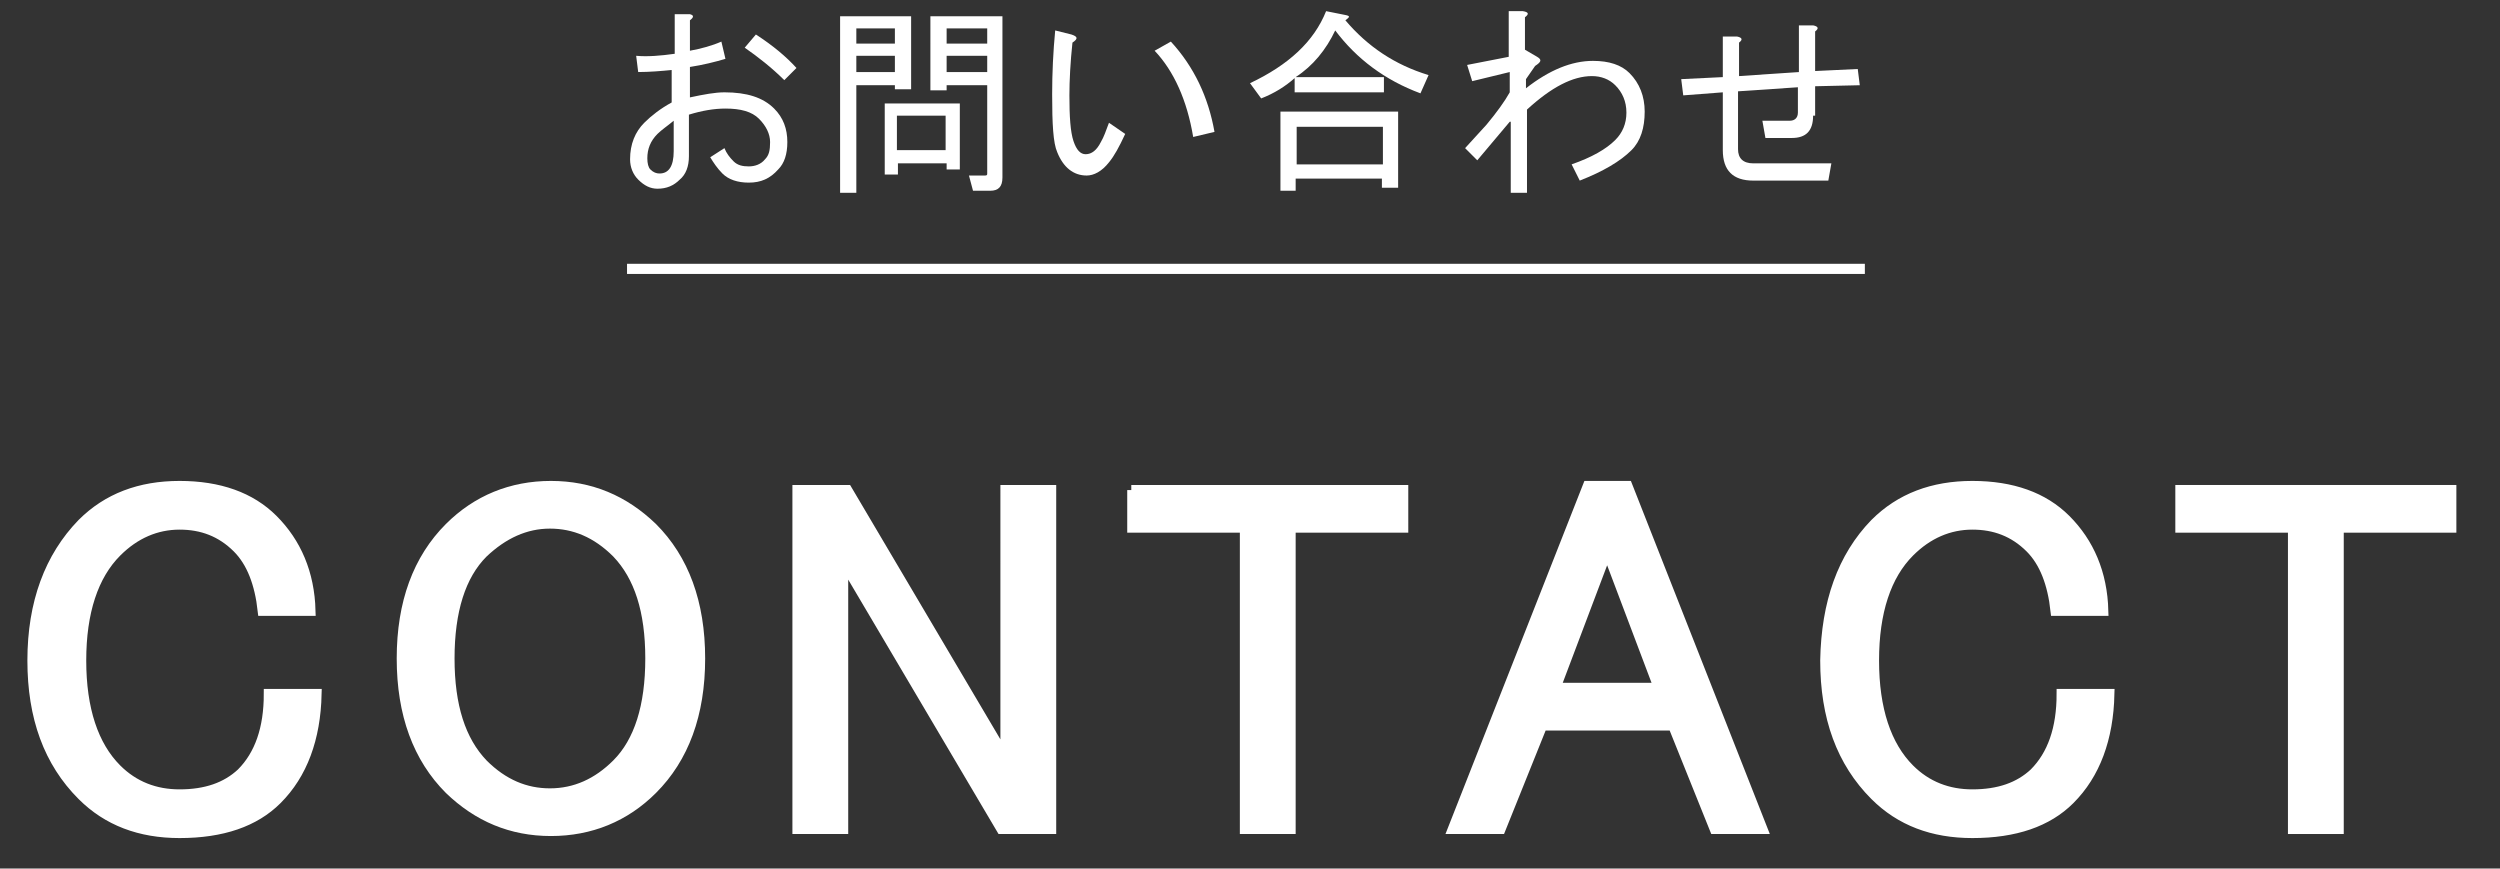 <?xml version="1.0" encoding="utf-8"?>
<!-- Generator: Adobe Illustrator 23.0.4, SVG Export Plug-In . SVG Version: 6.00 Build 0)  -->
<svg version="1.1" id="レイヤー_1" xmlns="http://www.w3.org/2000/svg" xmlns:xlink="http://www.w3.org/1999/xlink" x="0px"
	 y="0px" viewBox="0 0 246.4 85.6" style="enable-background:new 0 0 246.4 85.6;" xml:space="preserve">
<rect x="0" y="0" width="246.4" height="85.6" fill="#333333" stroke="none"/>
<style type="text/css">
	.st0{fill:#FFFFFF;stroke:#FFFFFF;stroke-miterlimit:10;}
	.st1{fill:none;stroke:#FFFFFF;stroke-miterlimit:10;}
	.st2{fill:#FFFFFF;}
</style>
<g id="contact_x5F_catch">
	<g>
		<g>
			<path class="st0" d="M8.1,51.6c2.5-2.5,5.7-3.7,9.6-3.7s7,1.1,9.2,3.3c2.3,2.3,3.6,5.3,3.7,9h-4.7c-0.3-2.7-1.1-4.8-2.5-6.2
				c-1.6-1.6-3.5-2.3-5.7-2.3c-2.3,0-4.4,0.9-6.2,2.7c-2.3,2.3-3.5,5.9-3.5,10.7c0,4.8,1.2,8.4,3.5,10.7c1.7,1.7,3.8,2.5,6.2,2.5
				c2.6,0,4.6-0.7,6.1-2.1c1.8-1.8,2.7-4.4,2.7-7.8h4.7c-0.1,4.4-1.4,7.9-3.9,10.4c-2.2,2.2-5.4,3.3-9.6,3.3c-3.9,0-7.1-1.2-9.6-3.7
				c-3.3-3.3-4.9-7.7-4.9-13.3C3.2,59.4,4.9,54.9,8.1,51.6z"/>
			<path class="st0" d="M44.3,52c2.7-2.7,6.1-4.1,10-4.1s7.2,1.4,10,4.1c3.1,3.1,4.7,7.4,4.7,12.9s-1.6,9.8-4.7,12.9
				c-2.7,2.7-6.1,4.1-10,4.1s-7.2-1.4-10-4.1c-3.1-3.1-4.7-7.4-4.7-12.9S41.2,55.1,44.3,52z M47.6,54.5c-2.2,2.2-3.3,5.7-3.3,10.4
				s1.1,8.1,3.3,10.4c2,2,4.2,2.9,6.6,2.9c2.5,0,4.7-1,6.6-2.9c2.2-2.2,3.3-5.7,3.3-10.4s-1.1-8.1-3.3-10.4c-2-2-4.2-2.9-6.6-2.9
				C51.8,51.6,49.6,52.6,47.6,54.5z"/>
			<path class="st0" d="M78.6,48.3h4.9l15.6,26.4V48.3h4.5v33.4h-4.9L83.1,55.3v26.4h-4.5V48.3z"/>
			<path class="st0" d="M111.5,48.3h26.8V52h-11.1v29.7h-4.5V52h-11.1V48.3z"/>
			<path class="st0" d="M143.2,81.7l13.3-33.8h3.9l13.3,33.8h-4.7l-4.1-10.2H152l-4.1,10.2H143.2z M158.4,54.3l-5.1,13.5h10.2
				L158.4,54.3z"/>
			<path class="st0" d="M184.8,51.6c2.5-2.5,5.7-3.7,9.6-3.7s7,1.1,9.2,3.3c2.3,2.3,3.6,5.3,3.7,9h-4.7c-0.3-2.7-1.1-4.8-2.5-6.2
				c-1.6-1.6-3.5-2.3-5.7-2.3c-2.3,0-4.4,0.9-6.2,2.7c-2.3,2.3-3.5,5.9-3.5,10.7c0,4.8,1.2,8.4,3.5,10.7c1.7,1.7,3.8,2.5,6.2,2.5
				c2.6,0,4.6-0.7,6.1-2.1c1.8-1.8,2.7-4.4,2.7-7.8h4.7c-0.1,4.4-1.4,7.9-3.9,10.4c-2.2,2.2-5.4,3.3-9.6,3.3c-3.9,0-7.1-1.2-9.6-3.7
				c-3.3-3.3-4.9-7.7-4.9-13.3C180,59.4,181.6,54.9,184.8,51.6z"/>
			<path class="st0" d="M214.8,48.3h26.8V52h-11.1v29.7h-4.5V52h-11.1V48.3z"/>
		</g>
		<g>
			<line class="st1" x1="61.8" y1="26.5" x2="183.8" y2="26.5"/>
			<g>
				<path class="st2" d="M71.4,9.1c2.2,0,3.8,0.5,4.9,1.6c0.9,0.9,1.3,2,1.3,3.3c0,1.2-0.3,2.1-0.9,2.7C75.9,17.6,75,18,73.8,18
					c-1.1,0-2-0.3-2.6-0.9c-0.5-0.5-0.9-1.1-1.2-1.6l1.4-0.9c0.2,0.5,0.5,0.9,0.9,1.3c0.4,0.4,0.9,0.5,1.5,0.5s1.2-0.2,1.6-0.7
					c0.4-0.4,0.5-0.9,0.5-1.7c0-0.8-0.4-1.6-1.1-2.3c-0.7-0.7-1.8-1-3.3-1c-1.1,0-2.3,0.2-3.6,0.6v4.1c0,1-0.3,1.8-0.9,2.3
					c-0.6,0.6-1.3,0.9-2.2,0.9c-0.7,0-1.3-0.3-1.9-0.9c-0.5-0.5-0.8-1.2-0.8-2c0-1.5,0.5-2.7,1.4-3.6c0.7-0.7,1.6-1.4,2.7-2V6.9
					C65.2,7,64,7.1,62.9,7.1l-0.2-1.6c1.1,0.1,2.4,0,3.8-0.2V1.4H68c0.4,0.1,0.4,0.3,0,0.6v3c1.1-0.2,2.2-0.5,3.1-0.9l0.4,1.7
					c-1,0.3-2.2,0.6-3.5,0.8v3C69.4,9.3,70.5,9.1,71.4,9.1z M64.8,13.2c-0.7,0.7-1,1.5-1,2.4c0,0.5,0.1,0.9,0.3,1.1
					c0.3,0.3,0.6,0.4,0.9,0.4c0.9,0,1.4-0.7,1.4-2.2v-3C65.8,12.4,65.2,12.8,64.8,13.2z M74.5,3.4c1.7,1.1,3,2.2,4,3.3l-1.2,1.2
					c-1.2-1.2-2.6-2.3-3.9-3.2L74.5,3.4z"/>
				<path class="st2" d="M88.2,8.8V8.4h-3.8V19h-1.6V1.6h7v7.2H88.2z M88.2,4.3V2.8h-3.8v1.5H88.2z M88.2,7.1V5.5h-3.8v1.6H88.2z
					 M88.5,16.1v1.1h-1.3v-7h7.4v6.5h-1.3v-0.6H88.5z M93.2,14.8v-3.4h-4.8v3.4H93.2z M95.9,18.8l-0.4-1.5h1.6
					c0.2,0,0.2-0.1,0.2-0.2V8.4h-4v0.5h-1.6V1.6h7.1v15.9c0,0.9-0.4,1.3-1.2,1.3H95.9z M97.3,2.8h-4v1.5h4V2.8z M97.3,7.1V5.5h-4
					v1.6H97.3z"/>
				<path class="st2" d="M109.3,16c-0.7,0.9-1.5,1.3-2.2,1.3c-1.3,0-2.3-0.8-2.9-2.3c-0.4-0.9-0.5-2.8-0.5-5.7
					c0-2.1,0.1-4.2,0.3-6.3l1.6,0.4c0.6,0.2,0.7,0.4,0.1,0.8c-0.2,1.9-0.3,3.7-0.3,5.2c0,2.1,0.1,3.6,0.4,4.5
					c0.3,0.9,0.7,1.3,1.2,1.3c0.6,0,1.1-0.4,1.5-1.2c0.3-0.5,0.5-1.1,0.8-1.9l1.6,1.1C110.3,14.5,109.8,15.4,109.3,16z M119.7,13
					l-2.1,0.5c-0.6-3.6-1.9-6.5-3.8-8.5l1.6-0.9C117.7,6.6,119.1,9.6,119.7,13z"/>
				<path class="st2" d="M140.8,7.4L140,9.2c-3.5-1.3-6.3-3.4-8.4-6.2c-0.9,1.9-2.2,3.5-3.9,4.6h8.7v1.5h-8.8V7.7
					c-0.9,0.8-2,1.5-3.3,2l-1.1-1.5c3.8-1.8,6.3-4.1,7.5-7.1l2,0.4c0.4,0.1,0.3,0.2-0.1,0.5C134.8,4.6,137.5,6.4,140.8,7.4z
					 M127.8,18.8h-1.6V11h11.6v7.5h-1.6v-0.9h-8.5V18.8z M127.8,16.2h8.5v-3.7h-8.5V16.2z"/>
				<path class="st2" d="M148.8,12l-3.2,3.8l-1.2-1.2l2.1-2.3c1-1.2,1.8-2.3,2.3-3.2v-2L145.1,8l-0.5-1.6l4.1-0.8V1.1h1.4
					c0.6,0.1,0.6,0.3,0.2,0.6v3.2l1.2,0.7c0.5,0.3,0.4,0.5-0.2,0.9l-0.9,1.3v0.9c2.3-1.8,4.5-2.7,6.6-2.7c1.6,0,2.8,0.4,3.6,1.2
					c1,1,1.5,2.3,1.5,3.8c0,1.6-0.4,2.9-1.3,3.8c-1.1,1.1-2.8,2.1-5.1,3l-0.8-1.6c2-0.7,3.4-1.5,4.3-2.4c0.7-0.7,1.1-1.6,1.1-2.7
					s-0.4-2-1.1-2.7c-0.6-0.6-1.4-0.9-2.3-0.9c-1.9,0-4,1.1-6.4,3.3V19h-1.6V12z"/>
				<path class="st2" d="M178.7,11.4c0,1.5-0.7,2.2-2.1,2.2H174l-0.3-1.7h2.7c0.5,0,0.8-0.3,0.8-0.8V8.6L171.3,9v5.7
					c0,0.9,0.5,1.4,1.5,1.4h7.7l-0.3,1.7h-7.4c-2,0-3-1-3-3V9.1l-3.9,0.3l-0.2-1.6l4.1-0.2v-4h1.4c0.5,0.1,0.6,0.3,0.2,0.6v3.3
					l5.9-0.4V2.5h1.4c0.5,0.1,0.6,0.3,0.2,0.6V7l4.2-0.2l0.2,1.6l-4.4,0.1V11.4z"/>
			</g>
		</g>
	</g>
</g>
</svg>
